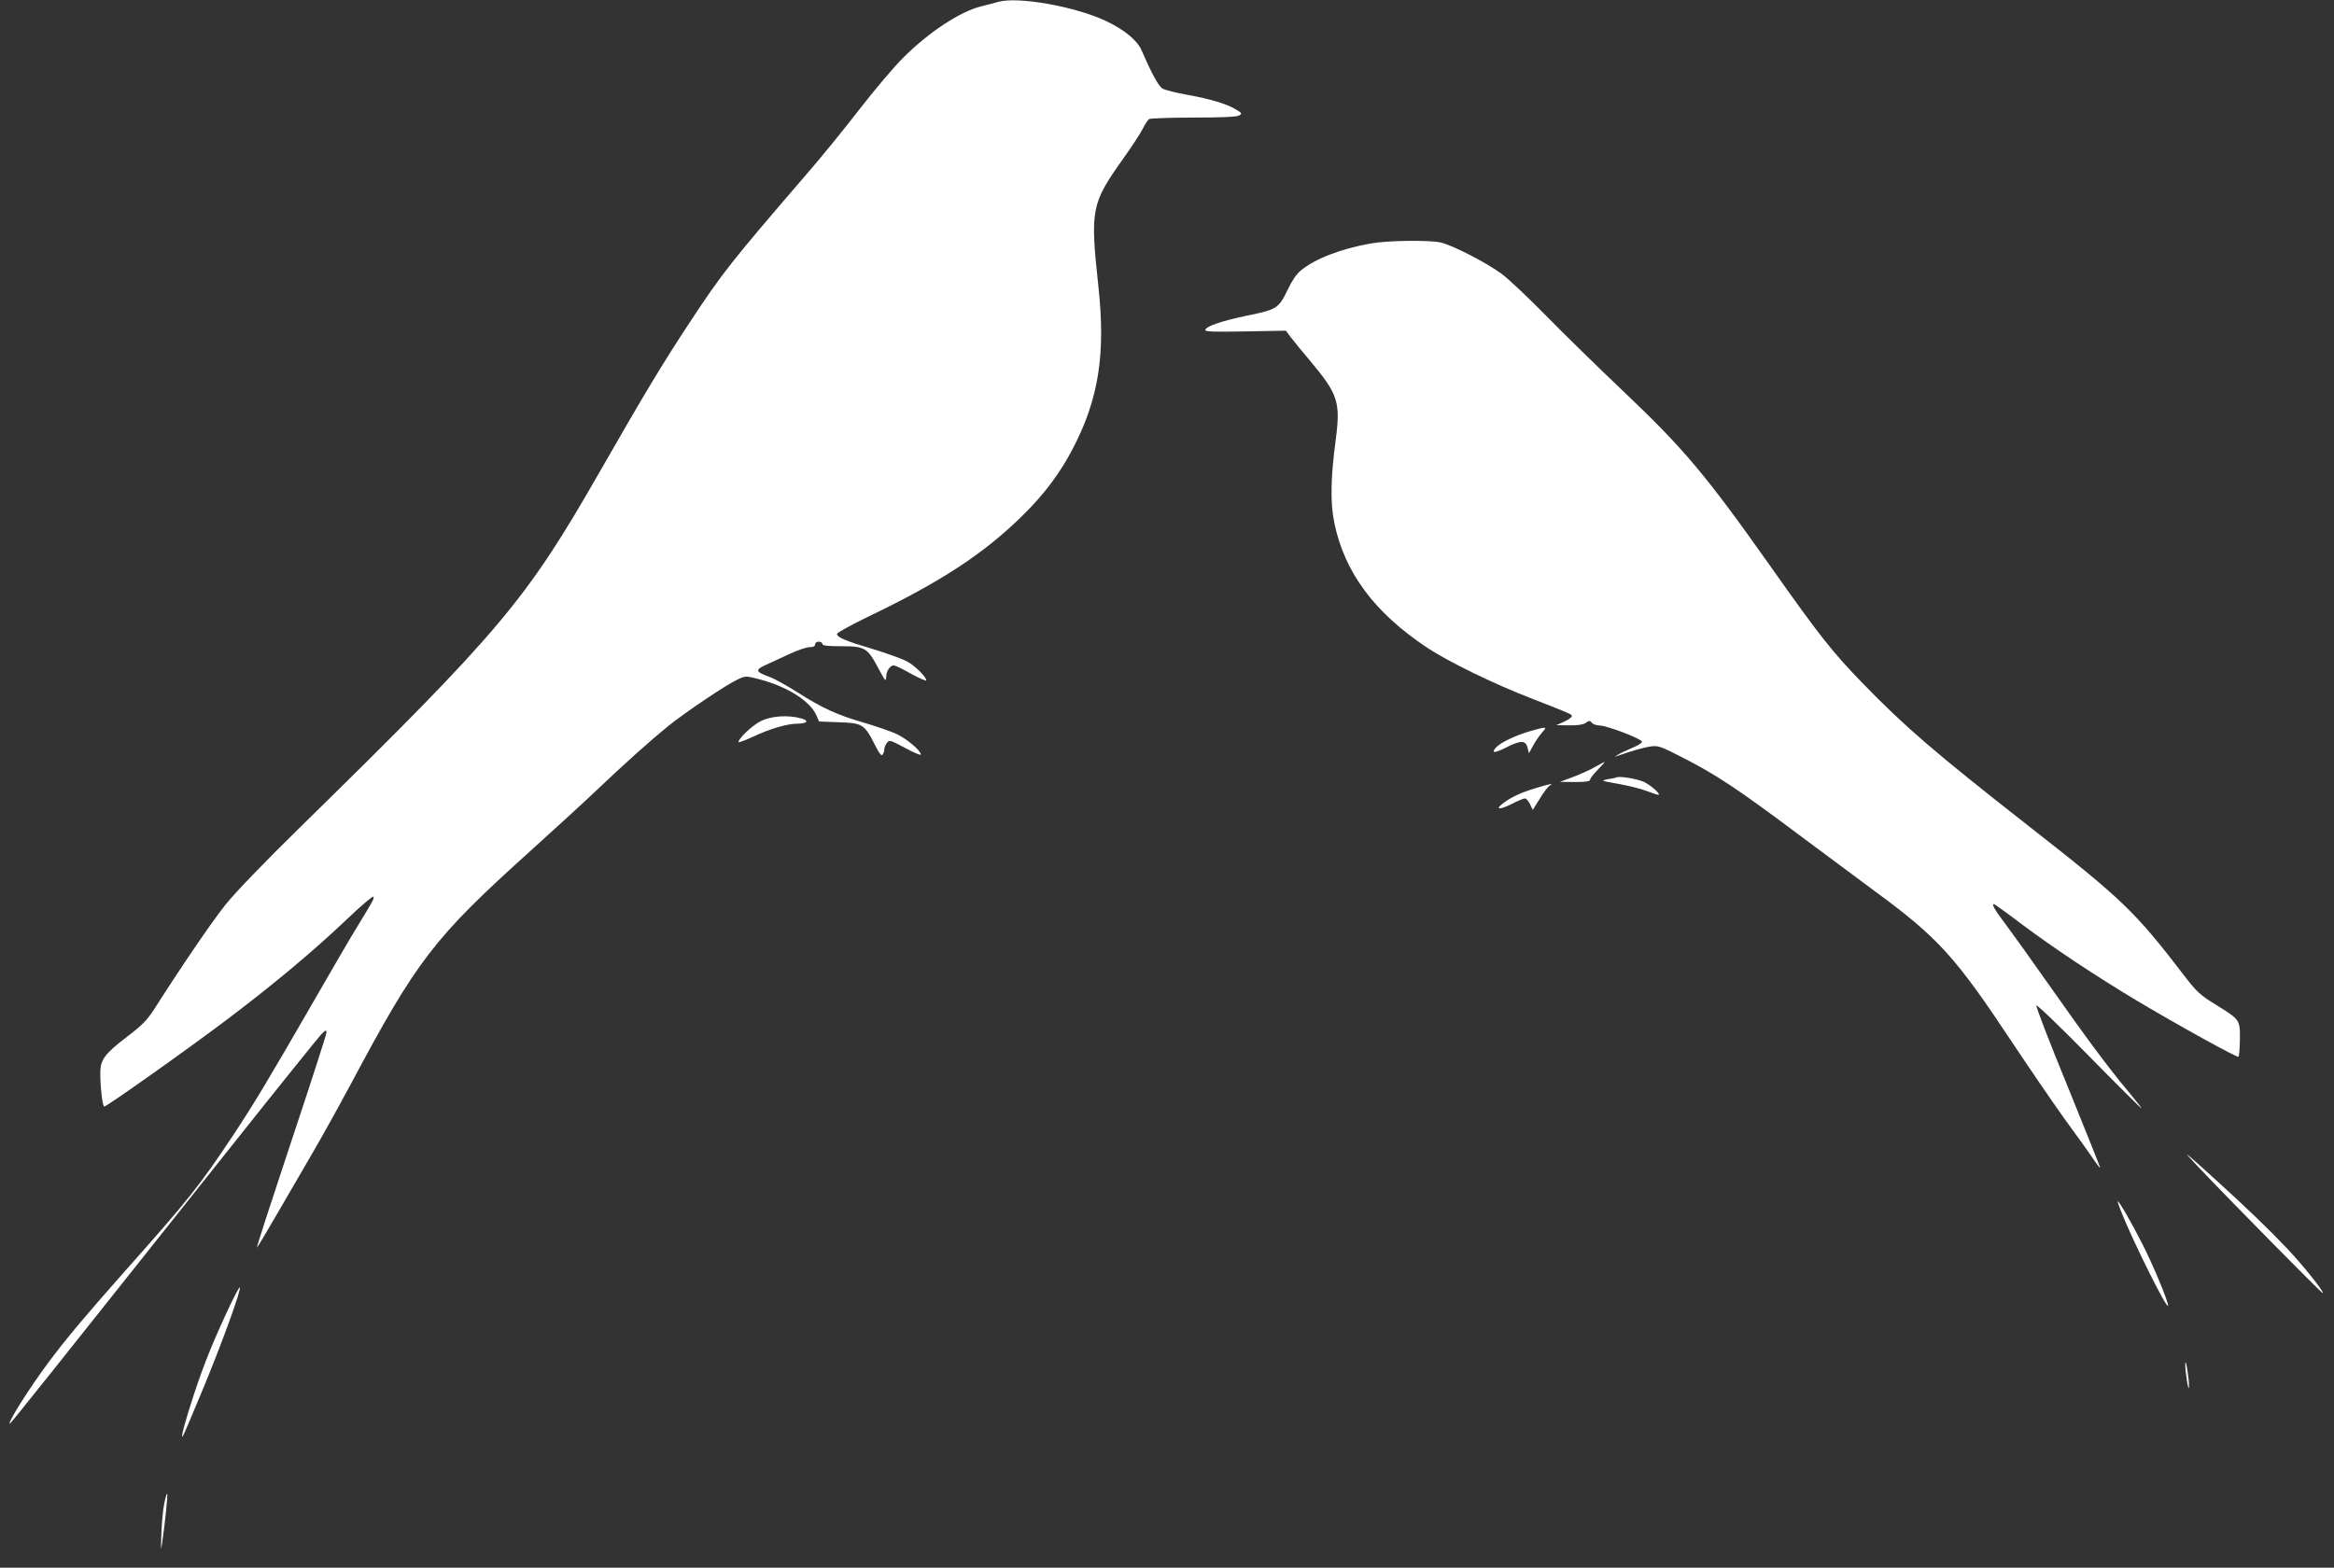<?xml version="1.0" standalone="no"?>
<!DOCTYPE svg PUBLIC "-//W3C//DTD SVG 20010904//EN"
 "http://www.w3.org/TR/2001/REC-SVG-20010904/DTD/svg10.dtd">
<svg version="1.0" xmlns="http://www.w3.org/2000/svg"
 width="1280pt" height="860pt" viewBox="0 0 1280 860"
 preserveAspectRatio="xMidYMid meet">
<rect x="0" y="0" width="1280" height="860" fill="#333333" stroke="none"/>
<g transform="translate(0,860) scale(0.1,-0.1)"
fill="#ffffff" stroke="none">
<path d="M5475 8590 c-16 -5 -59 -16 -95 -25 -116 -29 -287 -142 -425 -280
-50 -49 -161 -180 -245 -289 -85 -110 -217 -272 -294 -360 -407 -473 -454
-532 -631 -801 -152 -230 -252 -397 -500 -830 -401 -700 -540 -866 -1636
-1940 -204 -200 -359 -361 -414 -430 -77 -97 -243 -341 -388 -569 -40 -62 -66
-89 -150 -153 -123 -94 -147 -127 -147 -197 0 -83 12 -186 22 -186 14 0 464
319 678 481 250 189 467 370 650 544 79 76 146 132 148 126 4 -12 1 -17 -91
-168 -31 -50 -143 -242 -248 -425 -227 -394 -315 -541 -422 -703 -191 -288
-246 -358 -608 -765 -215 -243 -319 -367 -414 -495 -104 -139 -227 -335 -211
-335 4 0 196 240 1229 1540 247 311 462 578 478 595 26 26 29 27 29 10 0 -11
-88 -283 -195 -604 -107 -322 -191 -580 -186 -575 5 5 56 90 113 189 58 99
143 245 189 325 47 80 143 253 214 385 361 678 456 801 975 1269 135 122 297
270 360 330 163 155 306 283 402 361 99 80 326 232 386 259 42 19 43 19 123
-2 152 -41 276 -121 308 -200 l13 -30 108 -4 c129 -4 141 -11 197 -122 26 -51
37 -66 44 -55 5 8 9 21 9 30 0 8 6 24 14 34 13 17 17 16 100 -28 47 -26 86
-42 86 -36 0 21 -77 86 -132 112 -30 14 -110 42 -178 62 -149 43 -230 80 -368
168 -57 36 -125 74 -150 83 -80 29 -83 39 -21 67 30 14 89 41 132 61 43 20 91
36 108 36 19 0 29 5 29 15 0 8 9 15 20 15 11 0 20 -6 20 -12 0 -10 28 -13 104
-13 129 0 144 -9 203 -121 38 -71 42 -76 43 -47 0 31 21 63 42 63 6 0 49 -20
94 -46 46 -25 84 -41 84 -37 0 20 -62 81 -106 105 -27 14 -112 45 -189 68
-151 45 -195 64 -195 83 1 6 76 48 167 92 404 194 638 347 852 558 119 117
205 232 275 367 141 271 180 517 140 886 -46 428 -40 456 136 704 45 63 93
136 106 162 13 26 29 50 36 55 7 4 117 8 243 8 155 0 236 4 249 11 19 11 18
13 -15 33 -51 31 -140 58 -268 81 -63 11 -125 27 -137 35 -21 14 -59 83 -112
206 -24 57 -94 115 -197 164 -167 79 -480 135 -590 105z"/>
<path d="M7515 7264 c-162 -29 -304 -84 -380 -147 -23 -18 -50 -57 -71 -102
-51 -107 -61 -113 -223 -146 -144 -30 -231 -60 -231 -80 0 -9 57 -10 221 -7
l221 4 26 -35 c15 -20 64 -80 109 -133 150 -179 165 -224 139 -425 -29 -216
-31 -353 -8 -463 56 -270 219 -490 507 -682 118 -78 367 -200 580 -282 217
-85 215 -84 215 -95 0 -6 -19 -19 -42 -30 l-43 -19 70 -1 c47 -1 78 4 92 14
18 13 22 13 33 0 7 -8 27 -15 44 -15 41 -1 231 -74 231 -89 0 -7 -25 -22 -55
-34 -30 -13 -64 -29 -75 -36 l-20 -13 20 7 c74 26 137 44 176 50 43 6 55 2
181 -63 177 -90 305 -175 629 -418 147 -109 338 -251 425 -316 342 -251 439
-358 747 -823 91 -137 221 -327 288 -421 68 -93 140 -193 159 -222 19 -28 36
-50 37 -48 2 2 -78 200 -176 442 -99 241 -177 443 -173 448 3 6 133 -119 288
-277 155 -158 285 -287 288 -287 3 0 -31 43 -75 96 -103 122 -233 298 -434
584 -87 124 -191 269 -231 323 -68 91 -83 117 -68 117 3 0 74 -51 157 -114
170 -127 397 -278 622 -413 226 -135 555 -317 561 -310 4 3 7 46 8 95 1 108 1
108 -133 191 -86 53 -104 70 -171 157 -271 354 -340 420 -850 819 -520 407
-684 549 -915 787 -166 171 -237 261 -503 638 -357 505 -476 647 -811 965
-135 128 -325 314 -421 412 -96 98 -206 202 -245 231 -81 60 -269 157 -335
172 -65 14 -292 11 -385 -6z"/>
<path d="M4172 4644 c-46 -23 -122 -95 -122 -115 0 -4 37 10 83 31 89 42 185
70 238 70 56 0 69 16 23 29 -72 20 -164 14 -222 -15z"/>
<path d="M8391 4589 c-79 -23 -162 -62 -186 -89 -30 -33 -11 -33 54 -1 80 41
108 41 118 0 l8 -31 24 44 c13 24 35 55 49 71 30 32 23 32 -67 6z"/>
<path d="M8750 4394 c-25 -15 -79 -39 -120 -55 l-75 -28 83 -1 c58 0 82 4 82
12 0 7 19 32 42 55 23 24 40 43 38 43 -3 0 -25 -12 -50 -26z"/>
<path d="M8865 4336 c-5 -3 -28 -8 -50 -11 -37 -7 -33 -9 60 -25 55 -10 125
-27 155 -39 30 -11 59 -21 64 -21 19 0 -41 53 -79 71 -39 17 -130 32 -150 25z"/>
<path d="M8420 4276 c-78 -23 -137 -51 -180 -85 -42 -33 -15 -34 49 -2 33 17
66 31 74 31 7 0 20 -14 28 -32 l15 -31 38 61 c20 34 45 66 54 72 26 15 4 11
-78 -14z"/>
<path d="M12045 2210 c163 -173 695 -713 695 -705 0 17 -112 156 -198 247
-102 107 -219 220 -382 368 -192 174 -197 178 -115 90z"/>
<path d="M11631 1958 c62 -159 258 -553 259 -520 0 25 -83 225 -142 340 -59
116 -126 232 -134 232 -2 0 6 -24 17 -52z"/>
<path d="M1259 1434 c-90 -192 -140 -315 -194 -479 -48 -145 -76 -248 -63
-235 3 3 53 120 111 260 104 251 212 548 202 558 -2 3 -28 -44 -56 -104z"/>
<path d="M11986 1082 c4 -35 10 -76 14 -90 5 -17 6 -1 3 38 -4 36 -10 76 -14
90 -5 15 -6 0 -3 -38z"/>
<path d="M901 353 c-7 -32 -14 -107 -16 -168 -3 -90 -3 -99 4 -50 17 115 32
267 28 271 -2 3 -10 -22 -16 -53z"/>
</g>
</svg>
